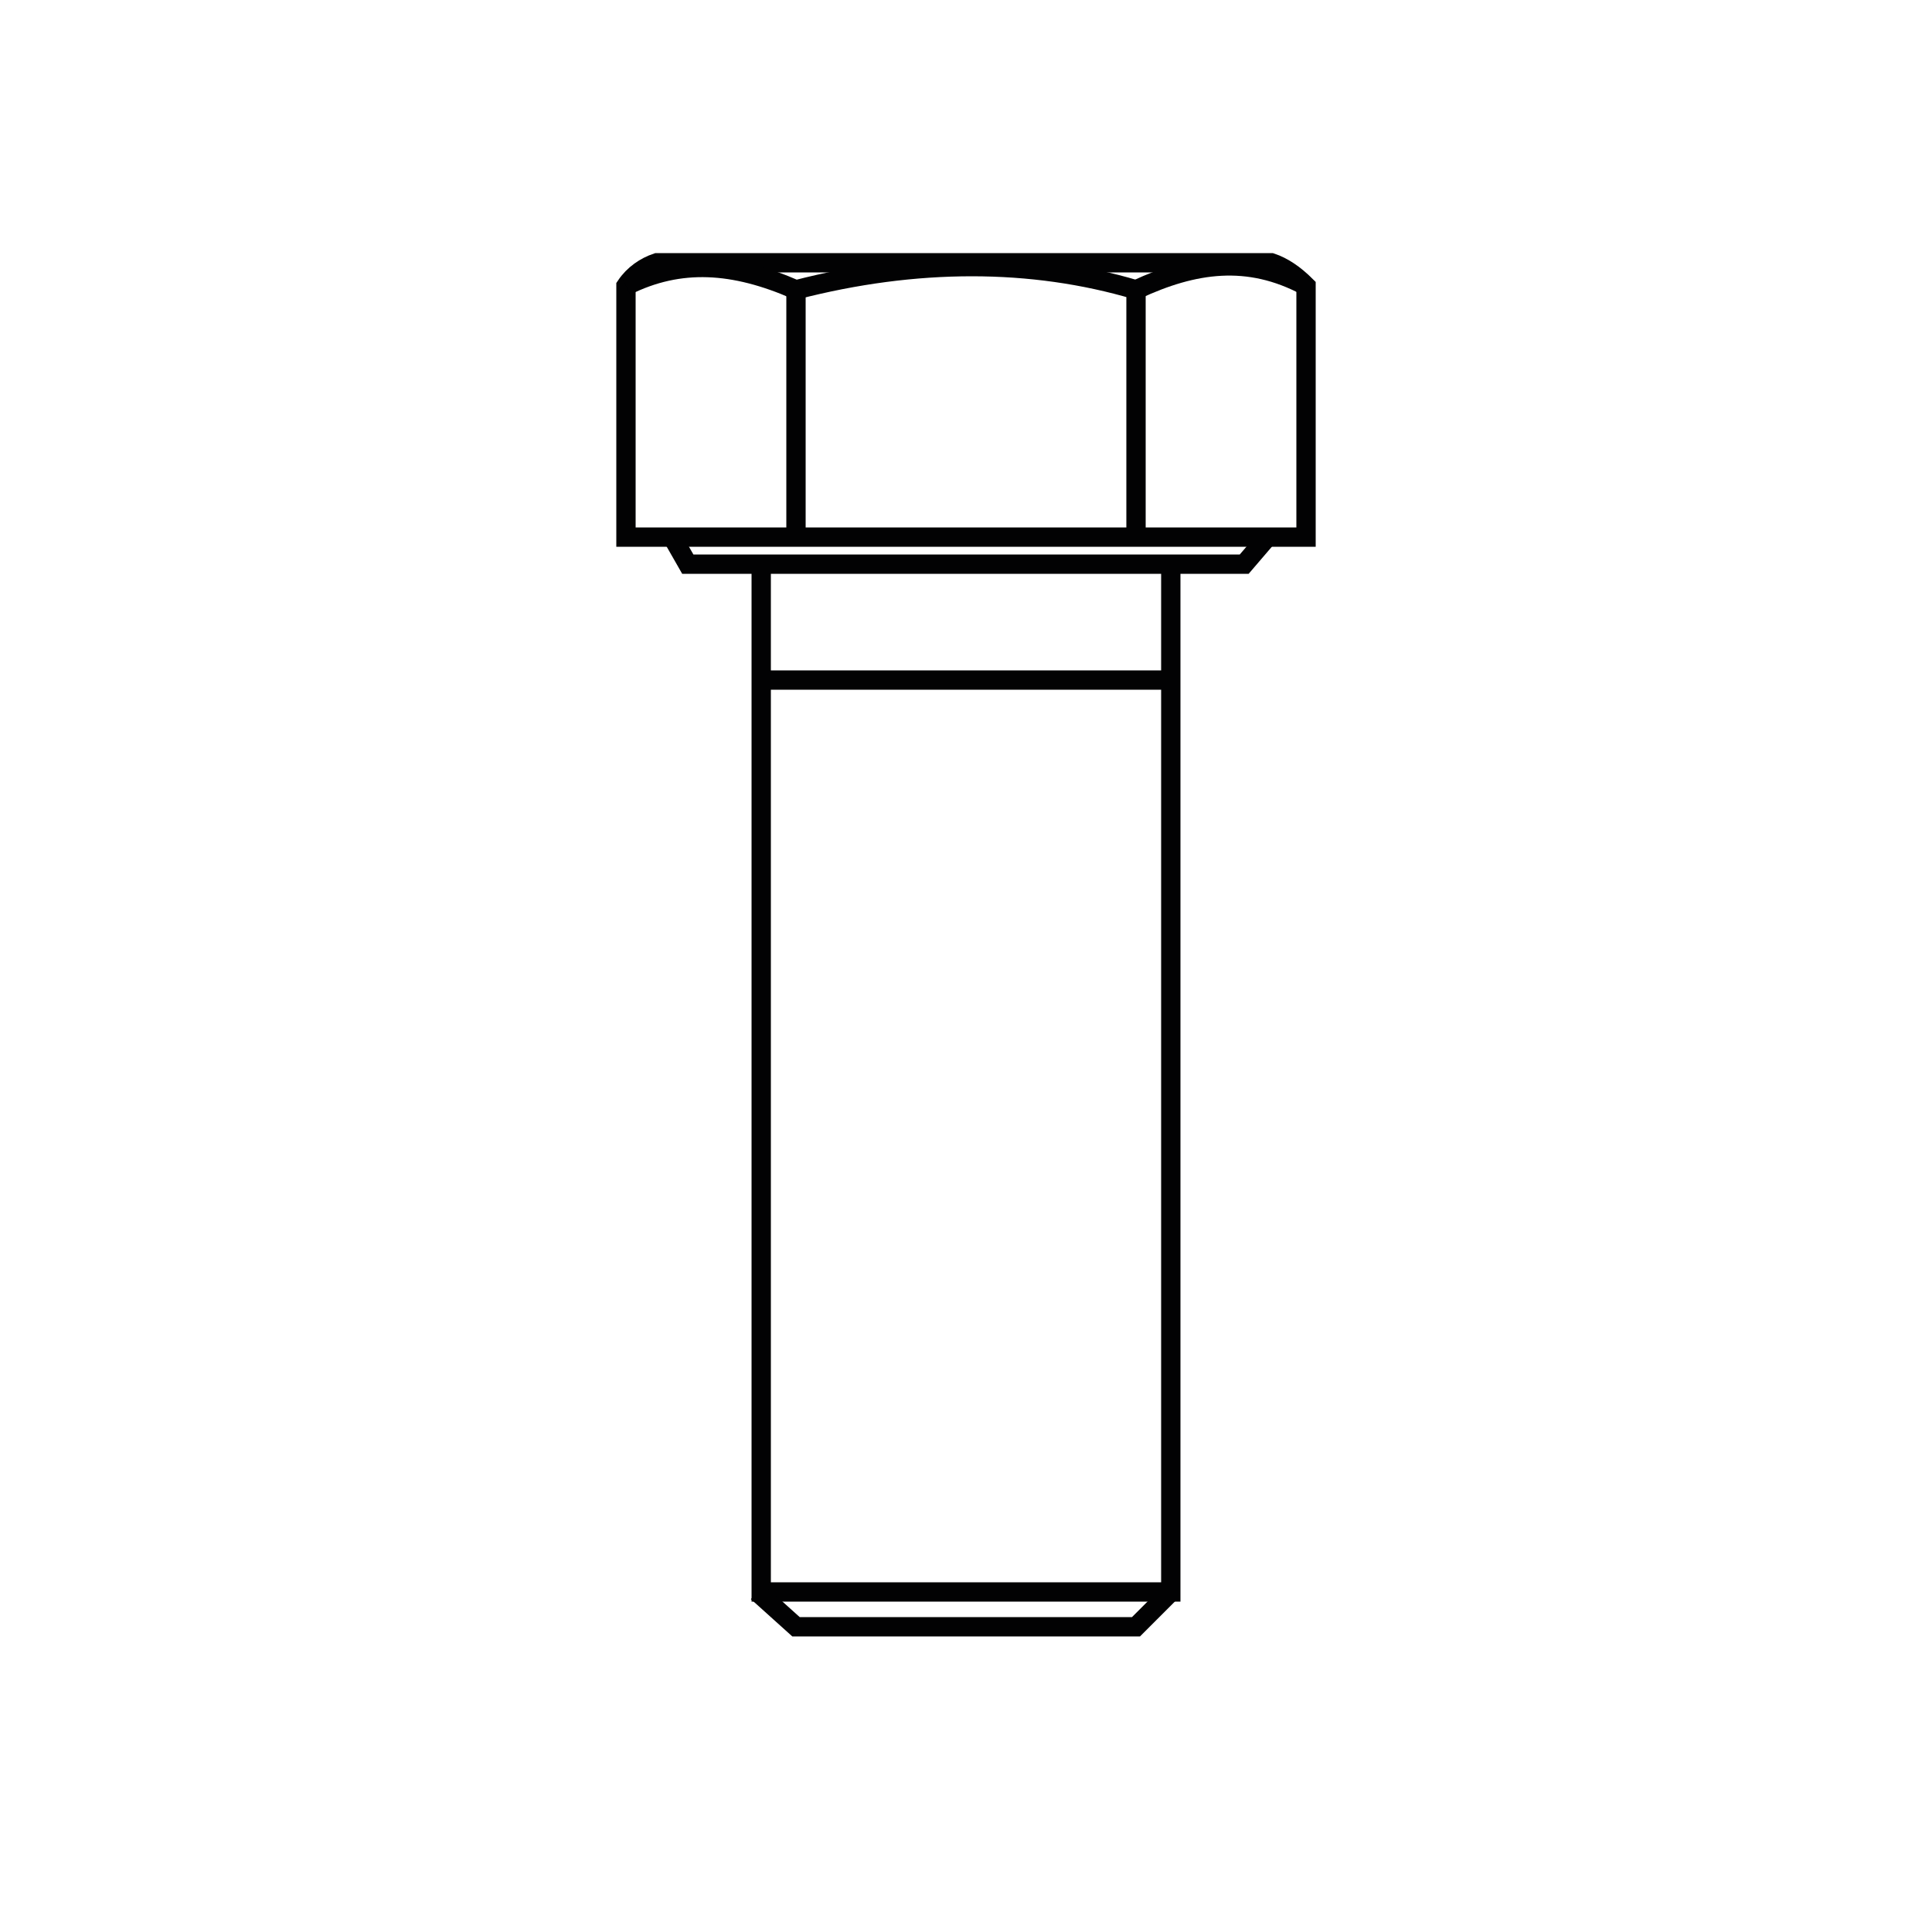 <?xml version="1.0" encoding="utf-8"?>
<!-- Generator: Adobe Illustrator 25.2.3, SVG Export Plug-In . SVG Version: 6.00 Build 0)  -->
<svg version="1.2" baseProfile="tiny" id="Слой_1"
	 xmlns="http://www.w3.org/2000/svg" xmlns:xlink="http://www.w3.org/1999/xlink" x="0px" y="0px" viewBox="0 0 50 50"
	 overflow="visible" xml:space="preserve">
<g id="item">
	<g>
		<path fill="none" stroke="#020203" stroke-width="0.5" stroke-miterlimit="10" d="M33.8,7.4v6.5H16.2V7.4c0.2-0.3,0.5-0.5,0.8-0.6
			h15.9C33.2,6.9,33.5,7.1,33.8,7.4z"/>
		<path fill="none" stroke="#020203" stroke-width="0.5" stroke-miterlimit="10" d="M29.4,13.9V7.5c-2.7-0.8-5.7-0.8-8.8,0
			c-1.6-0.7-3-0.8-4.4-0.1"/>
		<path fill="none" stroke="#020203" stroke-width="0.5" stroke-miterlimit="10" d="M20.6,7.5v6.4V7.5z"/>
		<path fill="none" stroke="#020203" stroke-width="0.5" stroke-miterlimit="10" d="M33.8,7.4c-1.5-0.8-2.9-0.6-4.4,0.1"/>
		<polyline fill="none" stroke="#020203" stroke-width="0.5" stroke-miterlimit="10" points="32.8,13.9 32.2,14.6 17.8,14.6 
			17.4,13.9 		"/>
		<polyline fill="none" stroke="#020203" stroke-width="0.5" stroke-miterlimit="10" points="30.3,14.6 30.3,41.2 19.7,41.2 
			19.7,14.6 		"/>
		<polyline fill="none" stroke="#020203" stroke-width="0.5" stroke-miterlimit="10" points="30.3,41.2 29.4,42.1 20.6,42.1 
			19.6,41.2 		"/>
		<line fill="none" stroke="#020203" stroke-width="0.5" stroke-miterlimit="10" x1="19.7" y1="17.6" x2="30.3" y2="17.6"/>
	</g>
</g>
</svg>

